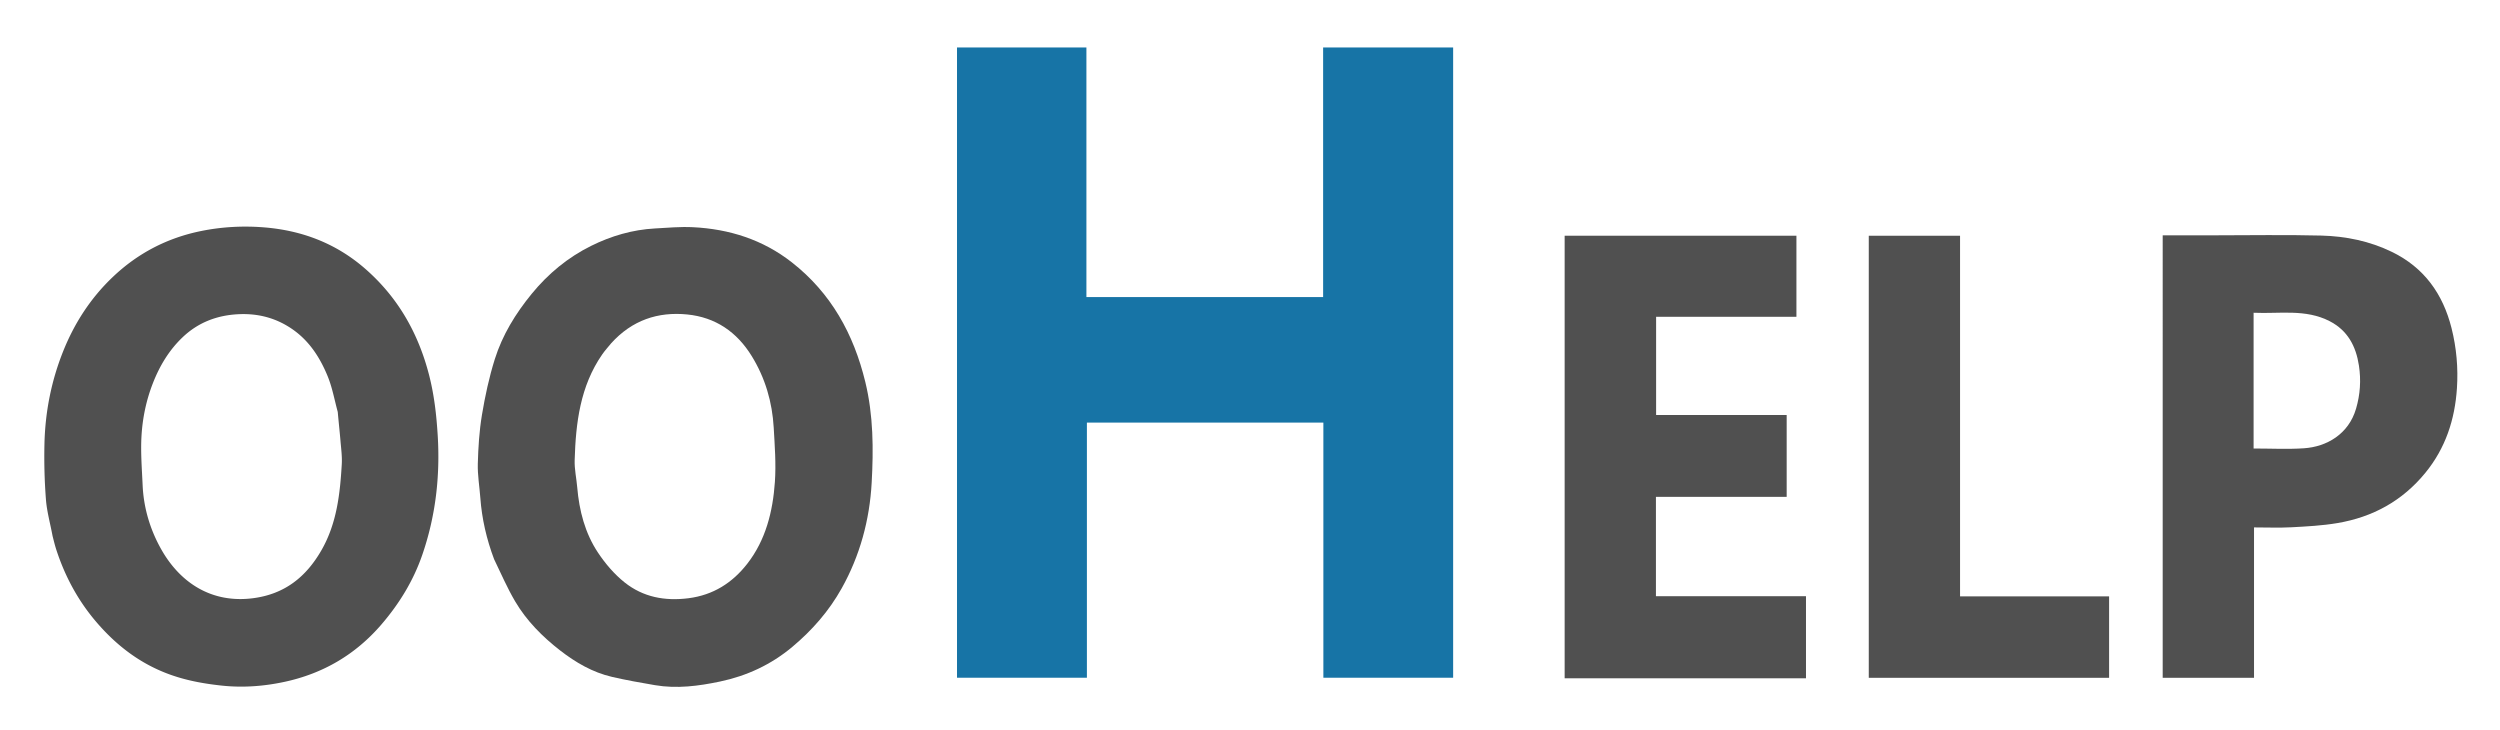 <svg xmlns="http://www.w3.org/2000/svg" xml:space="preserve" viewBox="0 0 1806 527">
  <path fill="#505050" d="M37.959 387.117c-1.674-9.031-4.106-17.581-4.775-26.267a403.438 403.438 0 0 1-1.067-40.252c.531-22.958 4.917-45.277 13.448-66.67 8.153-20.445 19.894-38.585 35.862-53.783 18.102-17.23 39.386-28.318 64.041-33.293 14.9-3.007 29.912-3.792 44.82-2.638 27.376 2.119 52.143 11.352 73.27 29.702 23.85 20.715 38.606 46.711 46.398 76.95 3.678 14.272 5.337 28.806 6.243 43.576 1.817 29.618-1.487 58.38-11.152 86.413-6.441 18.682-16.531 35.141-29.412 50.154-18.758 21.862-42.287 35.582-70.13 41.56-14.89 3.197-30.071 4.357-45.539 2.683-12.897-1.396-25.367-3.654-37.539-8.089-21.294-7.76-38.462-20.943-53.09-38.127-13.093-15.381-22.344-32.65-28.586-51.692-1.056-3.224-1.847-6.535-2.792-10.227m206.04-89.521c-2.348-8.572-3.896-17.47-7.228-25.641-5.414-13.28-13.01-25.294-25.112-33.828-11.801-8.322-24.885-11.807-39.237-11.15-15.555.713-29.25 5.922-40.562 16.716-9.851 9.4-16.643 20.814-21.551 33.487-4.746 12.252-7.362 25.025-8.098 37.973-.665 11.698.304 23.504.822 35.25.729 16.523 5.376 32.079 13.438 46.398 13.365 23.738 36.002 39.286 66.367 35.338 22.822-2.968 38.291-15.333 49.388-34.678 11.08-19.313 13.422-40.616 14.675-62.161.323-5.554-.465-11.187-.927-16.769-.555-6.69-1.307-13.364-1.975-20.935z"/>
  <path fill="#505050" d="M356.962 404.044c-5.49-14.603-8.86-29.271-9.975-44.458-.601-8.193-2.039-16.396-1.816-24.56.321-11.798 1.059-23.688 2.99-35.312 2.253-13.556 5.164-27.123 9.273-40.22 5.489-17.494 15.01-32.988 26.674-47.242 11.933-14.582 26.117-26.295 42.892-34.62 14.496-7.195 29.93-11.725 46.228-12.605 9.084-.49 18.217-1.353 27.27-.902 26.271 1.307 50.477 8.926 71.463 25.342 28.43 22.24 44.724 51.825 53.14 86.49 5.848 24.086 5.944 48.542 4.59 72.853-1.49 26.797-8.435 52.572-21.71 76.273-9.172 16.38-21.288 30.235-35.675 42.27-15.308 12.806-32.824 20.916-52.179 24.99-15.464 3.255-31.131 5.315-46.95 2.624-10.39-1.767-20.785-3.616-31.05-5.986-14.007-3.235-26.299-10.416-37.467-19.077-12.787-9.917-24.27-21.444-32.545-35.498-5.663-9.62-10.12-19.95-15.153-30.362m84.517-156.029c-2.16 2.67-4.505 5.211-6.454 8.027-15.942 23.027-19.09 49.473-19.896 76.411-.194 6.492 1.29 13.023 1.847 19.55 1.44 16.91 5.61 33.132 15.04 47.279 5.3 7.948 11.807 15.587 19.251 21.501 13.31 10.573 28.986 13.562 46.065 11.387 17.937-2.284 31.74-11.16 42.426-24.842 13.447-17.218 18.522-37.843 20.012-59.12.91-13-.098-26.177-.844-39.24-1.052-18.439-6.072-35.739-15.824-51.634-10.788-17.583-26.284-28.137-46.656-30.162-21.162-2.104-39.835 4.112-54.967 20.843z"/>
  <path fill="#1774A6" d="M956 463V305.295H785.177v184.322h-93.838V34.295h93.485v180.322h171V34.294h93.926v455.323H956V463z"/>
  <path fill="#505050" d="M1222 490h-91.7V170.284h167.442v58.566h-101.37v70.95h94.32v59.129h-94.449V430.7h108.4V490H1222z"/>
  <path fill="#505050" d="M1350 300V170.3h65.941v260.522h107.674v58.828H1350V300z"/>
  <path fill="#505050" d="M1598 170c26.66 0 52.832-.508 78.974.177 17.624.462 34.876 3.968 50.969 11.806 23.288 11.342 36.808 30.342 43.032 54.986 3.61 14.293 4.88 28.917 3.914 43.559-1.486 22.54-8.217 43.202-22.842 61.07-16.613 20.299-38.015 31.967-63.48 36.269-10.96 1.852-22.17 2.437-33.298 3.037-8.803.476-17.653.096-26.957.096v108.635h-65.978V170H1598m30 144.477V324c12.542 0 24.48.64 36.323-.154 16.562-1.109 32.355-10.25 37.712-28.68 2.967-10.207 3.672-20.455 2.061-31.048-2.142-14.088-8.161-25.389-21.13-32.089-17.466-9.023-36.292-5.223-54.966-6.09v88.538z"/>
</svg>
